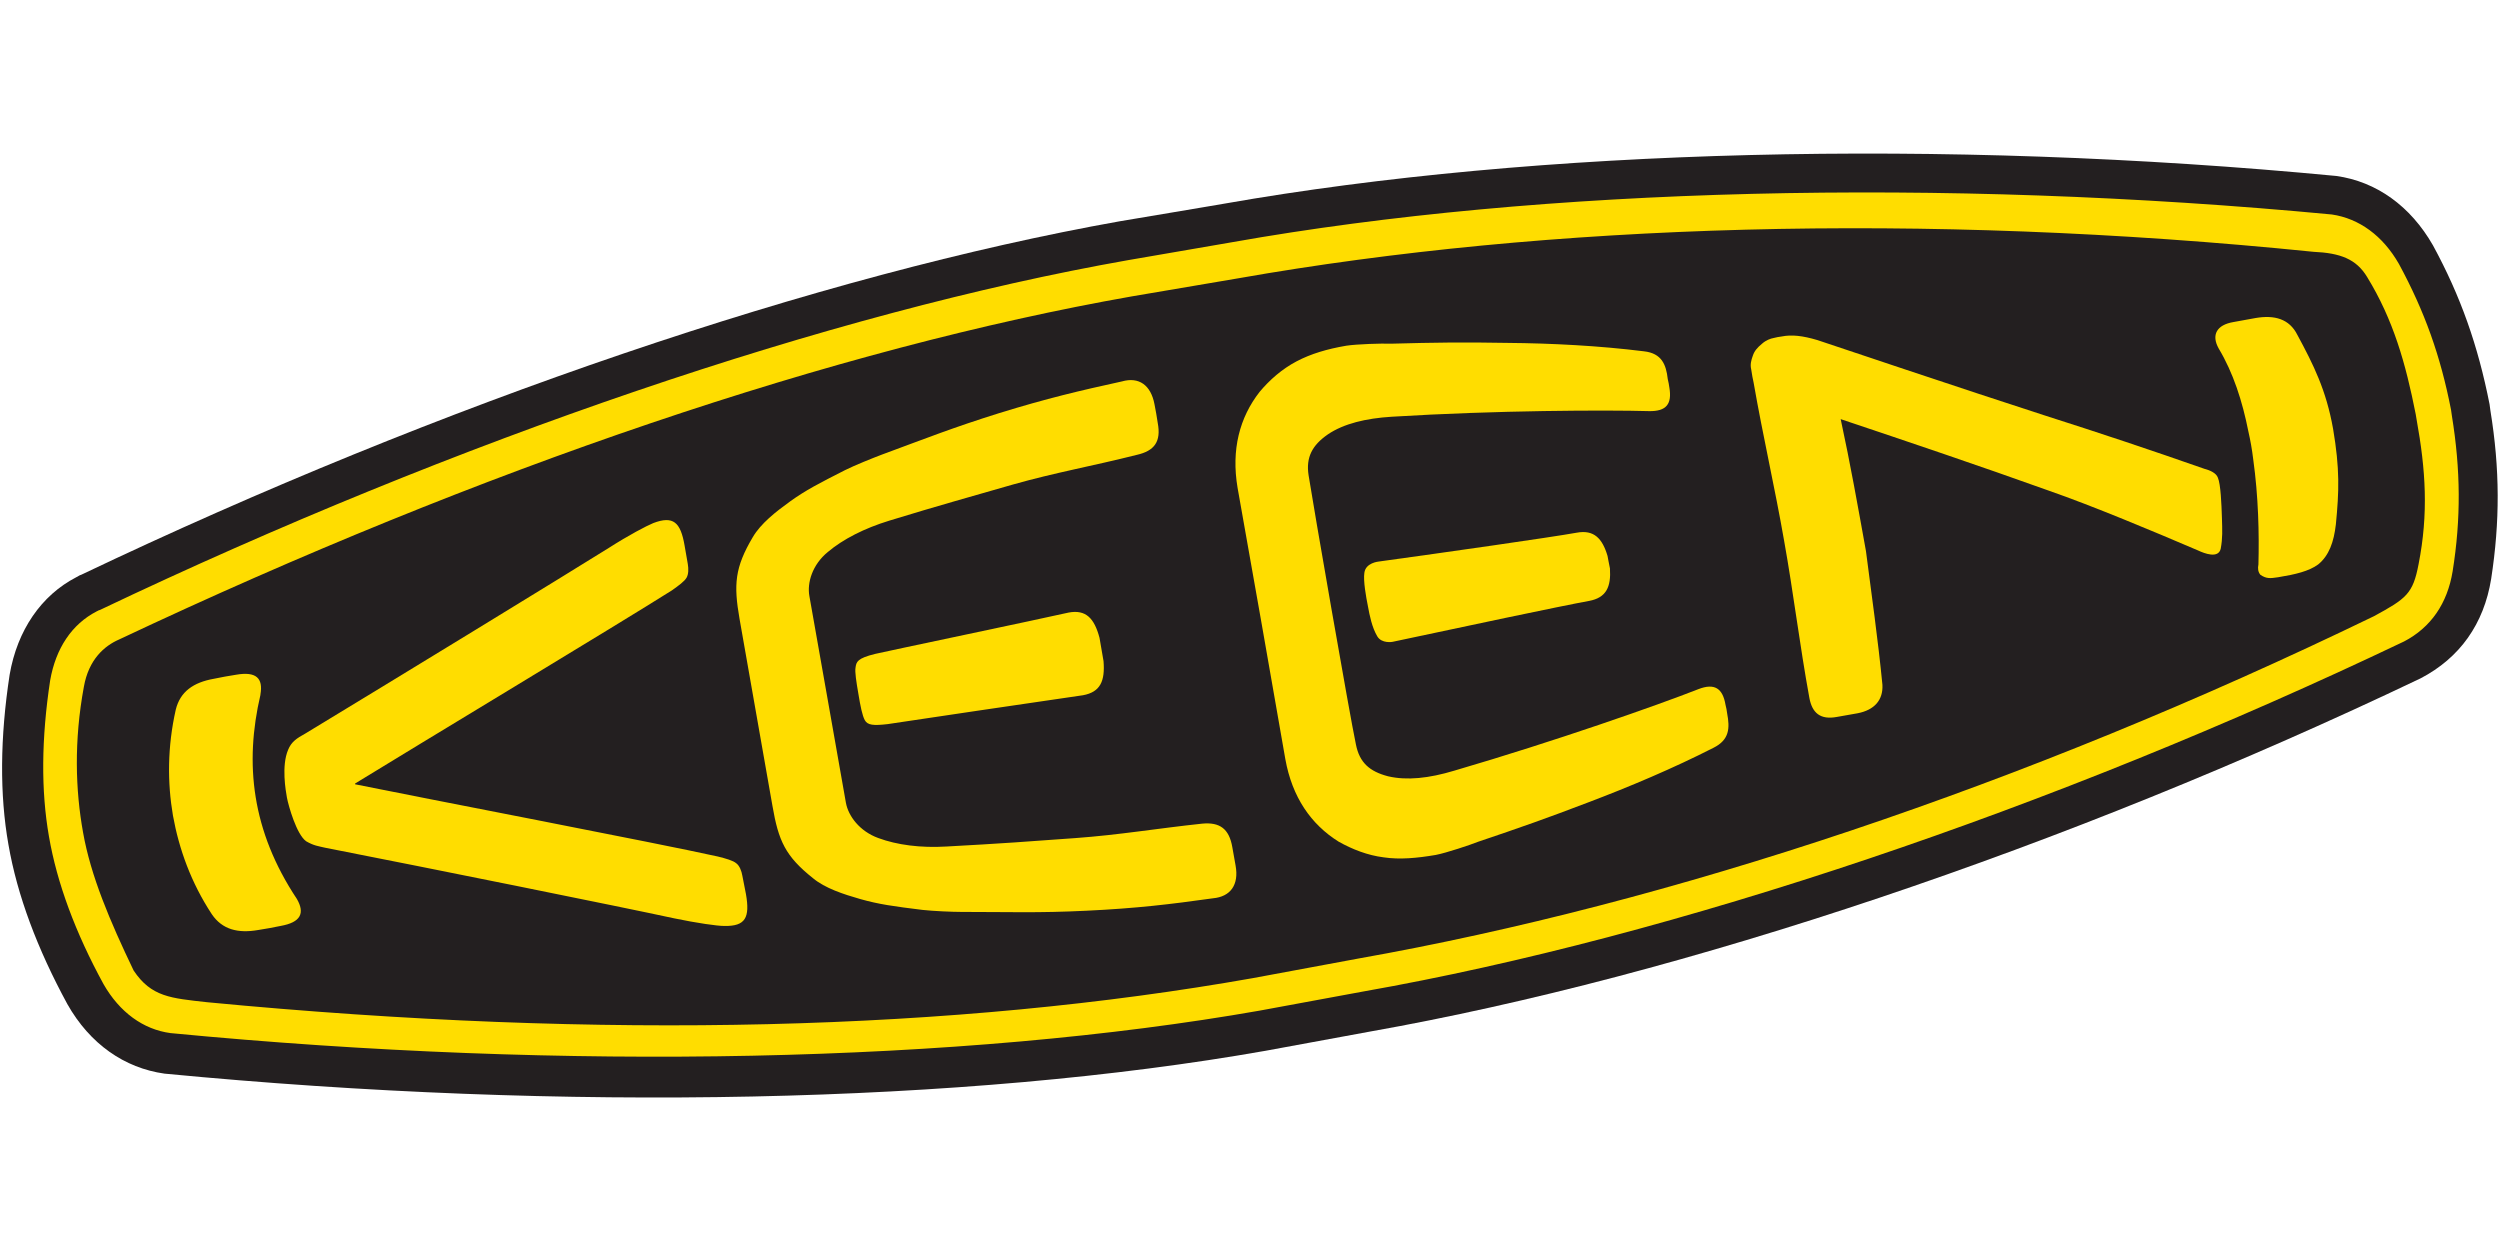 <?xml version="1.0"?>
<svg xmlns="http://www.w3.org/2000/svg" class="prefix__logo" viewBox="0 -37.75 623 311.5"><g fill="none" fill-rule="evenodd"><path fill="#231f20" d="m20.2 105.5-.3.1-.9.5c-8.7 4.5-14.7 13.2-16.6 24.3-2.4 15.7-2.5 29.9-.3 42.3 2.2 12.7 7.2 26 14.7 39.8 5.6 9.9 14.2 15.9 24.2 17.3 99.8 9.6 199.6 7.5 274.4-5.7l26.1-4.8c77.9-13.8 173.3-45.8 261.7-88 9.8-5.1 15.8-13.6 17.6-24.8 2.2-14.3 2.2-27.3-.2-42l-.2-1.5c-2.9-14.7-7.2-26.9-14.1-39.6-5.6-9.8-14.1-15.9-24.1-17.3C483.9-3.3 383.1-.7 305.1 13c.1 0-26.1 4.4-26.1 4.4-74.7 13.3-169 45.3-258.8 88.1z"/><g fill="#fd0"><path d="M167.4 109.4c1.7-1.2 3.2-2.3 3.7-3.2s.5-2.2.3-3.4l-.8-4.6c-1-5.8-2.8-7.5-7.8-5.6-1.7.7-6.1 3-11.1 6.2-11.2 7-52.6 32.3-75.7 46.3-2 1.1-3.4 2-4.2 4-1.7 4-.6 10.2-.3 11.9.4 2.1 2.4 9.2 4.8 10.9 1.9 1.1 3 1.2 4.7 1.6 26.5 5.2 74.1 14.8 87 17.6 5.8 1.2 10.7 1.9 12.5 1.9 5.3.1 6.4-2.1 5.4-7.9l-.9-4.6c-.2-1.2-.7-2.5-1.5-3.1-.8-.7-2.6-1.2-4.6-1.7-14.8-3.3-74.7-14.8-90.4-18v-.2c13.8-8.5 66.1-40 78.9-48.1zm121.1-41.8c-.1-.8-.6-3.7-.8-4.6-.9-4.8-3.9-6.9-8.1-5.7-10.5 2.3-18.6 4.2-30.6 7.9-11.8 3.7-18 6.2-29.4 10.4-2.1.8-6.6 2.6-9 3.8-6.5 3.3-9.8 5-13.7 7.8-3.6 2.6-7.3 5.5-9.3 8.9-4.5 7.6-4.8 11.8-3.3 20.4 1.3 7.4 6.9 39.2 8.2 46.6 1.5 8.7 3.2 12.5 10.1 18 3 2.5 7.6 4 11.8 5.2 4.6 1.3 8.2 1.8 15.5 2.7 2.7.3 7.5.5 9.7.5 12.1 0 18.8.3 31.2-.3 12.5-.6 20.8-1.6 31.5-3.1 4.3-.4 6.5-3.3 5.6-8.2-.1-.8-.7-3.7-.8-4.5-.8-4.7-3.2-6.3-7.5-5.9-11.3 1.2-20.6 2.8-31.6 3.6-10.8.8-19.1 1.4-32.1 2.1-6.5.4-12.4-.4-17-2.1-4.7-1.7-7.5-5.5-8.1-8.8-.7-3.9-8.4-47.7-9.1-51.5-.6-3.3.7-7.8 4.6-11 3.8-3.2 9.1-5.9 15.3-7.8 12.4-3.8 20.4-6 30.8-9 10.6-3 19.8-4.6 30.9-7.4 4.4-1 6.1-3.3 5.2-8z"/><path d="M269.9 135.5c4.3-.8 5.5-3.5 5.1-8.5l-1-5.8c-1.3-4.9-3.4-7.1-7.7-6.3-7 1.6-45.7 9.7-48.2 10.3-4.5 1.1-4.7 2-4.9 3.4-.2 1.1.2 3.6.7 6.5.5 3.1 1 5.5 1.6 6.6.7 1.3 2.2 1.4 5.7 1 2.6-.4 41.6-6.2 48.7-7.2zm-205-.1v-.1c.7-4-1-5.8-6.1-4.9-1.8.3-3.7.6-5.5 1-5.1.9-8.4 3.2-9.5 7.7-2.1 9.3-2.1 18.2-.7 26.4 1.5 8.3 4.5 16.7 9.7 24.6 2.6 3.8 6.5 4.8 11.6 3.9 1.8-.3 3.7-.6 5.5-1 5.1-.9 6.1-3.2 4.1-6.7-11.3-17-13.1-33.8-9.1-50.9zm482.8-36c1.7.8 5.1 2.1 5.7-.4.5-2.7.4-4.6.3-7.8s-.3-8.3-1-9.9c-.4-1.2-2.1-1.9-3.3-2.2-13.4-4.7-26-8.9-40.1-13.4-17.7-5.7-55.5-18.4-56.4-18.7-3.7-1.1-6.4-1.4-8.9-.9-.8.1-1.3.2-2.1.4-.6.1-1.8.5-2.8 1.4-1.2 1-1.9 1.8-2.3 3-.4 1.1-.7 2.2-.4 3.4.2 1.3.4 2.5.6 3.3 2.3 13.2 5.3 26.2 7.6 39.4 2.3 12.8 3.9 26.1 6.3 39.2.7 3.7 2.7 5.5 6.9 4.7l5.1-.9c4.2-.8 6.4-3.3 6.2-7.1-1.1-11.3-2.7-22.4-4.1-33.3-2-11.1-3.9-21.8-6.3-32.9 17.3 5.8 34.5 11.6 51.8 17.8 11.2 3.9 26.2 10.2 37.2 14.9z"/><path d="M602.7 102.9c-1.4 7.3-3 8.5-11.1 12.9-87.7 42.5-175.7 71.6-253 85.3l-26.4 4.9c-74 13.1-161.5 15.5-260.6 6-9-1-13.9-1.3-18.3-7.9-5.9-12.3-10.7-23.6-12.6-34.4-1.9-10.5-2.3-22.8.2-36.3 1.2-6.8 5.1-10.2 8.8-11.8 90.5-42.7 178.6-72.5 252.4-85.5l26.5-4.5C385.8 18 479.1 15.1 576.5 25c6.7.3 10.7 1.8 13.4 6.3 6.5 10.6 9.6 21.5 12.1 34.2l.2 1.2c2.3 12.7 3 23.5.5 36.2zM597.8 28c-4-7-9.9-11.3-16.7-12.3-97.2-9.2-196.9-6.8-274 6.9L281 27.1c-73.8 13-167.2 44.8-256.2 87.2h-.1l-.6.3c-6.2 3.2-10.2 9.2-11.6 17.2-2.2 14.5-2.3 27.5-.3 38.9 2 11.6 6.6 24 13.6 36.8 4 7 9.9 11.3 16.7 12.2 98.6 9.5 197.5 7.4 271.4-5.6l26-4.8c77.1-13.6 171.6-45.4 259.2-87.2 6.7-3.5 10.8-9.5 12.1-17.5 2.1-13.2 2-25.2-.2-38.8 0-.1-.2-1.4-.2-1.4-2.6-13.4-6.6-24.6-13-36.4z"/><path d="M409.7 49.8c-11.2-1.4-23-2-34-2.1-11-.2-18.2-.1-29.1.2-2.2-.1-8.5.1-11.1.5-4.7.8-8.8 2-12.4 3.9s-6.7 4.6-9.2 7.6c-5 6.4-7.1 14.4-5.5 23.9 2 11.1 10 56.5 11.9 67.6 1.7 9.5 6.4 16.3 13.3 20.6 3.4 1.9 7.2 3.4 11.2 3.9 4 .6 8.3.2 13-.6 2.6-.5 8.6-2.5 10.6-3.3 10.4-3.5 17.2-5.9 27.4-9.8 10.3-3.9 21.2-8.5 31.2-13.6 4-2 4.1-4.9 3.4-8.6-.1-.8-.2-1.3-.4-2.1-.7-4.1-2.7-5.5-6.8-3.9-9.9 3.9-35.8 13-60.8 20.3-6.3 1.9-11.8 2.5-16.5 1.4-4.6-1.2-7.1-3.4-8-7.9-1.5-7-10.7-60-11.8-67.1-.7-4.5.9-7.5 4.8-10.2 4-2.7 9.5-4 15.9-4.4 26-1.6 53.5-1.7 64.1-1.4 4.4.1 5.8-1.8 5.1-5.9-.1-.8-.2-1.2-.4-2.1-.4-3.6-1.5-6.4-5.9-6.9zm152.4-8.3c-1.7.3-3.4.6-5.5 1-4.2.7-5.6 3.2-3.7 6.6 3.6 6 5.9 13.1 7.4 20.7.5 2.2.9 4.4 1.2 6.9 1.3 9.3 1.5 18.6 1.3 26.2-.2 1-.1 1.9.5 2.6 1.5 1 2.4.9 4.4.6 4.3-.7 7.7-1.5 10-3.2 2.7-2.2 3.9-5.6 4.4-10 .8-8.2 1-13.8-.7-23.8-1.7-9.6-4.9-16-8.9-23.4-2-4-5.7-5-10.4-4.2z"/><path d="M396 112c4.3-.8 5.5-3.5 5.2-8.1-.2-.9-.6-3.1-.6-3.1-1.3-4.4-3.4-6.6-7.7-5.8-6.7 1.2-32.7 4.9-49.4 7.2 0 0-3.2.3-3.5 2.8-.3 2 .4 5.9.9 8.4.4 2.2 1 5.2 2.3 7.4 1.1 1.9 3.8 1.4 3.8 1.4 16.4-3.5 42.3-9 49-10.2z"/></g></g></svg>
